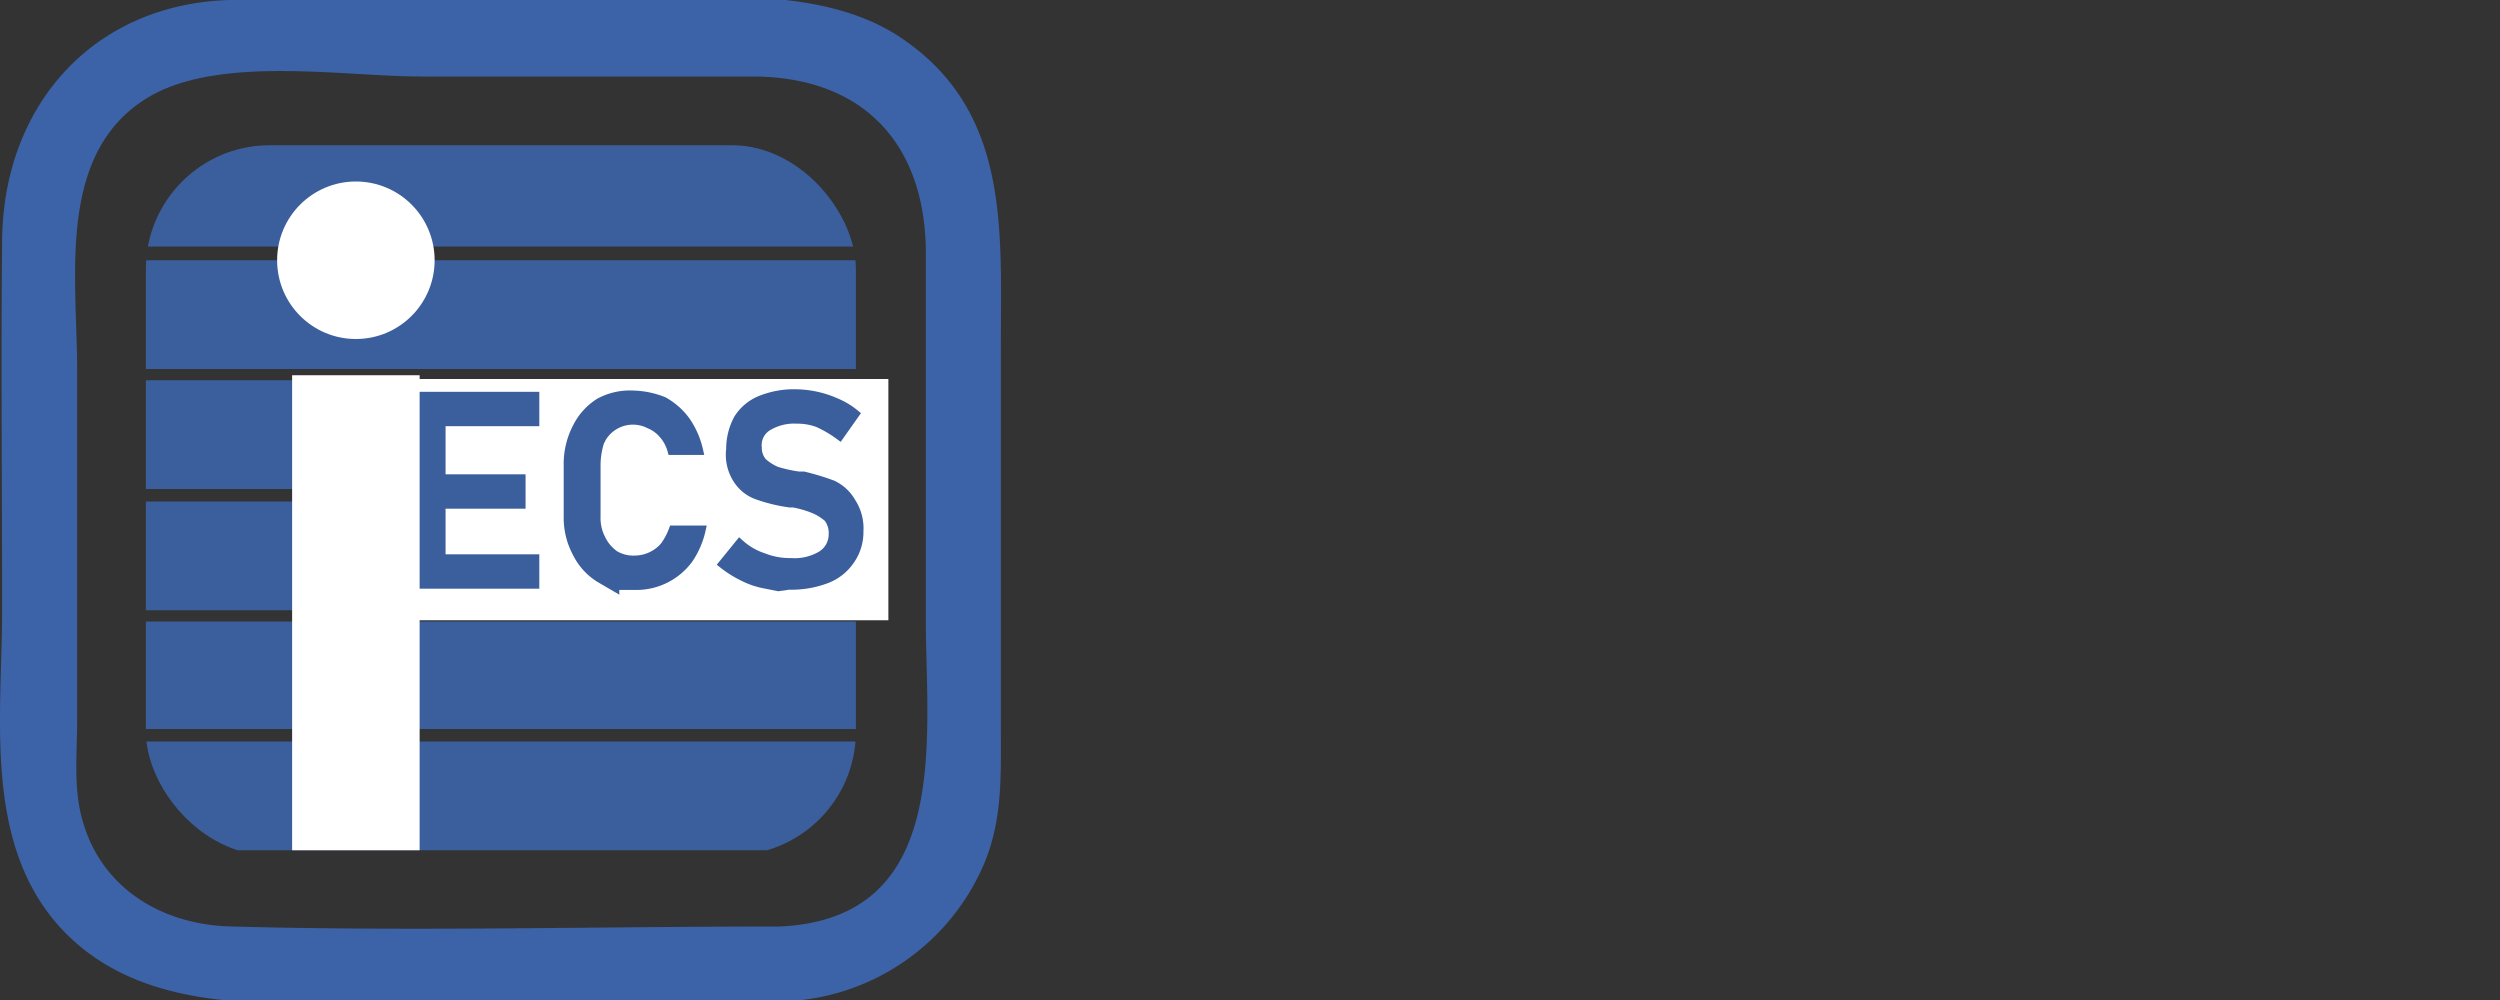 <svg id="圖層_1" data-name="圖層 1" xmlns="http://www.w3.org/2000/svg" xmlns:xlink="http://www.w3.org/1999/xlink" viewBox="0 0 200 80"><rect x="0" y="0" width="200" height="80" fill="#333333" stroke="none"/><defs><style>.cls-1{fill:none;}.cls-2{fill:#3c63a7;}.cls-3{clip-path:url(#clip-path);}.cls-4,.cls-6{fill:#3b5f9d;}.cls-5{fill:#fff;}.cls-6{stroke:#3b5f9d;stroke-miterlimit:10;stroke-width:0.75px;}</style><clipPath id="clip-path"><rect class="cls-1" x="11.67" y="11.62" width="56.8" height="56.8" rx="9.9" ry="9.9"/></clipPath></defs><title>logo_en_mobile</title><path class="cls-2" d="M62.37,74.12c-14.6,0-29.2.4-43.8,0-5.5-.1-10.5-3-12-8.6-.7-2.5-.4-5.3-.4-7.8V29.52c0-7.4-1.7-17.4,5.8-21.8,5.7-3.3,15.5-1.6,21.7-1.6h26.5c8.9,0,13.9,5.4,13.9,14.2v30c.1,9.4,1.8,23.2-11.7,23.8-3.8.2-3.9,6.2,0,6A18.13,18.13,0,0,0,78.77,69c1.4-3.4,1.3-6.8,1.3-10.4V27.32c0-9.2.7-18.7-8.3-24.5C64.87-1.58,54.27,0,46.47,0c-9.3,0-18.7-.3-28.1,0C7.47.32.27,8.42.17,19.22c-.1,9.9,0,19.8,0,29.6,0,8.3-1.5,18.3,4.4,25.1,7.2,8.2,19.5,6.1,29.2,6.1h28.6C66.27,80.12,66.27,74.12,62.37,74.12Z"/><g class="cls-3"><rect class="cls-4" x="7.77" y="11.12" width="64.8" height="8.6"/><rect class="cls-4" x="7.77" y="20.82" width="64.8" height="8.7"/><rect class="cls-4" x="7.77" y="30.42" width="64.8" height="8.7"/><rect class="cls-4" x="7.77" y="40.12" width="64.8" height="8.7"/><rect class="cls-4" x="7.77" y="49.72" width="64.8" height="8.6"/><rect class="cls-4" x="7.77" y="59.32" width="64.8" height="8.7"/></g><circle class="cls-5" cx="28.47" cy="20.82" r="6.3"/><rect class="cls-5" x="30.77" y="30.32" width="40.3" height="19.3"/><path class="cls-6" d="M33.17,31.72h2.1v15h-2.1Zm1,0h8.6v2h-8.6Zm0,6.6h7.5v2h-7.5Zm0,6.4h8.6v2h-8.6Z"/><path class="cls-6" d="M49.17,46.92l-1.2-.7a4.94,4.94,0,0,1-1.8-2,5.92,5.92,0,0,1-.7-2.9v-4.1a6.3,6.3,0,0,1,.7-3,4.94,4.94,0,0,1,1.8-2,5.1,5.1,0,0,1,2.7-.6,6.87,6.87,0,0,1,2.4.5,5.48,5.48,0,0,1,1.8,1.6,6.71,6.71,0,0,1,1,2.3h-2.1a3.29,3.29,0,0,0-.7-1.3,2.84,2.84,0,0,0-1.1-.8,2.92,2.92,0,0,0-3.9,1.2c0,.1-.1.1-.1.2a6.28,6.28,0,0,0-.3,1.9v4.1a3.66,3.66,0,0,0,.4,1.8,3.34,3.34,0,0,0,1.1,1.3,2.93,2.93,0,0,0,1.6.4,3.19,3.19,0,0,0,2.4-1.1,5.39,5.39,0,0,0,.7-1.3h2.2a6.71,6.71,0,0,1-1,2.3,5.17,5.17,0,0,1-4.3,2.1h-1.6Z"/><path class="cls-6" d="M62.27,46.92l-1-.2a6.36,6.36,0,0,1-1.8-.6,8.64,8.64,0,0,1-1.6-1l1.3-1.6a5.24,5.24,0,0,0,1.9,1.1,5.7,5.7,0,0,0,2.2.4,4.23,4.23,0,0,0,2.5-.6,2,2,0,0,0,.9-1.7h0a2,2,0,0,0-.4-1.3,4.13,4.13,0,0,0-1.1-.7,8.45,8.45,0,0,0-1.7-.5h-.3a12.88,12.88,0,0,1-2.5-.6,3.11,3.11,0,0,1-1.6-1.2,3.61,3.61,0,0,1-.6-2.5h0a5,5,0,0,1,.6-2.4,3.76,3.76,0,0,1,1.8-1.5,7.1,7.1,0,0,1,2.9-.5,8.1,8.1,0,0,1,3.1.7,6,6,0,0,1,1.5.9l-1.2,1.7a9.5,9.5,0,0,0-1.7-1,4.67,4.67,0,0,0-1.7-.3,4.1,4.1,0,0,0-2.4.6,1.77,1.77,0,0,0-.8,1.7h0A1.75,1.75,0,0,0,61,37a4.13,4.13,0,0,0,1.1.7,11.63,11.63,0,0,0,1.8.4h.4a20.16,20.16,0,0,1,2.3.7,3.39,3.39,0,0,1,1.5,1.4,3.79,3.79,0,0,1,.6,2.3h0a3.89,3.89,0,0,1-.7,2.3,4,4,0,0,1-1.9,1.5,7.89,7.89,0,0,1-3,.5Z"/><rect class="cls-5" x="23.37" y="30.02" width="10.2" height="38"/></svg>